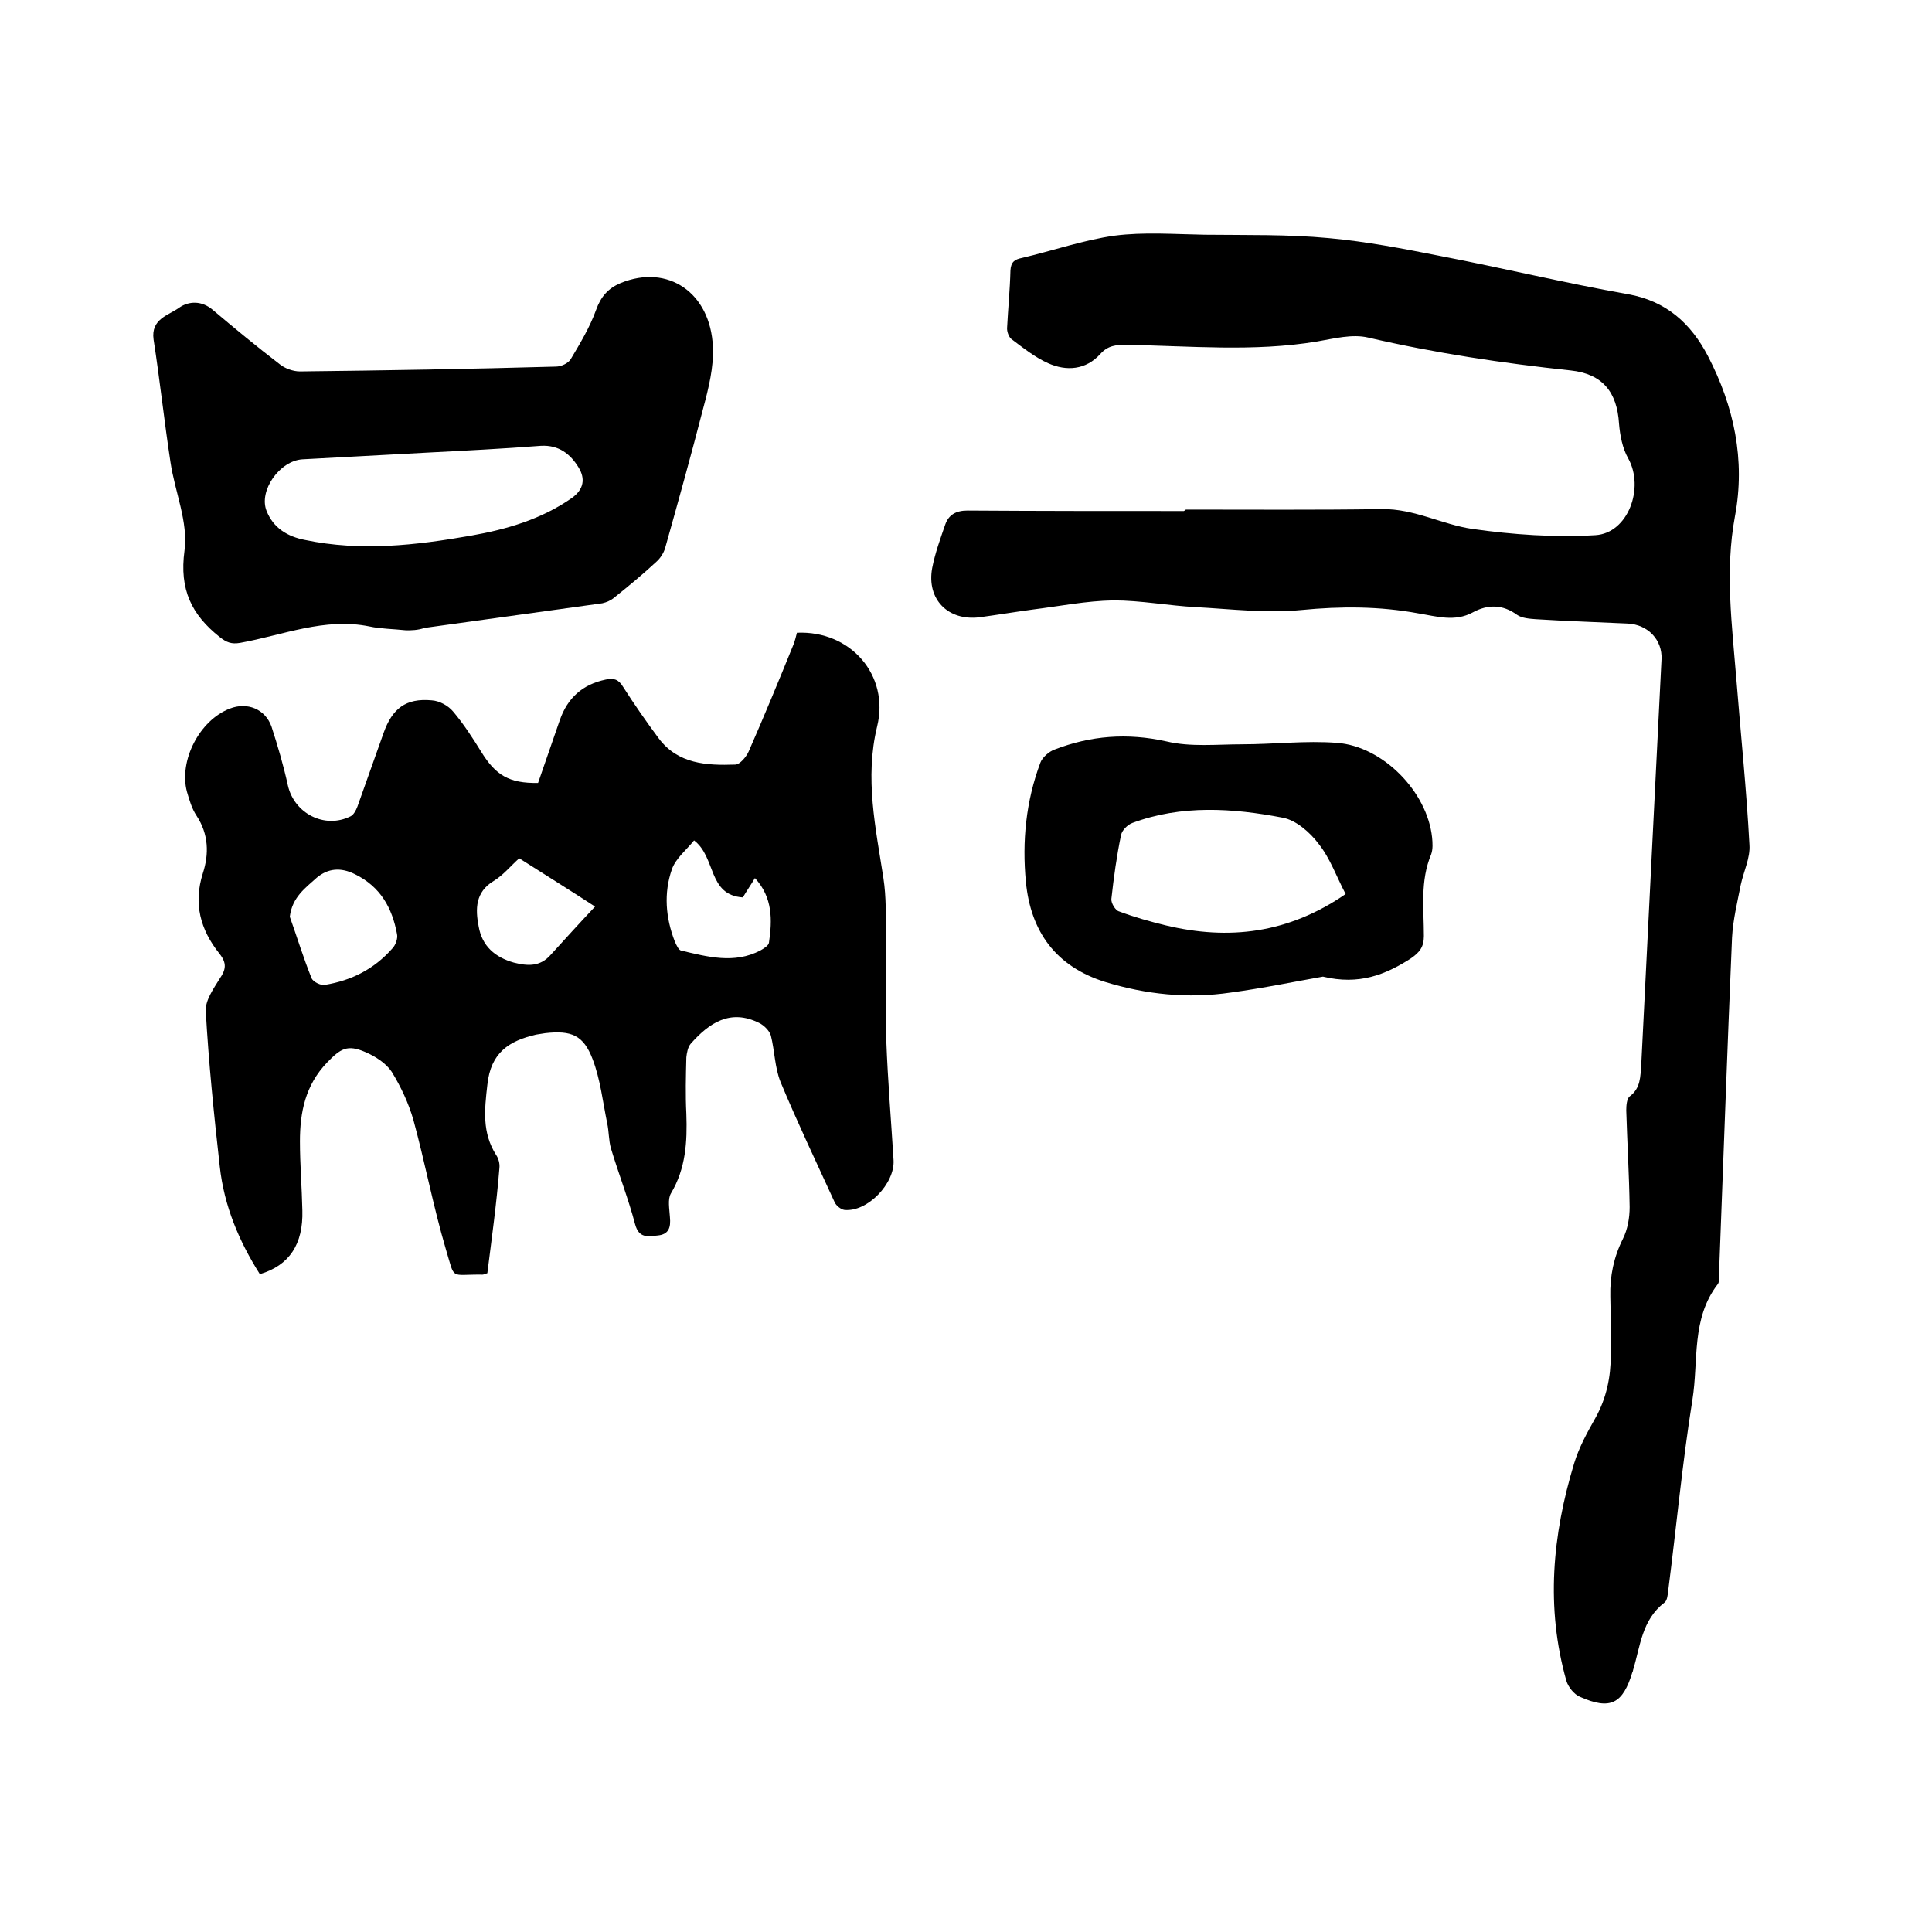 <svg enable-background="new 0 0 400 400" viewBox="0 0 400 400" xmlns="http://www.w3.org/2000/svg"><path d="m245.5 105.5c13.5 0 27.1.1 40.6-.1 6.7-.1 12.5 3.2 18.7 4.1 8.4 1.2 17.1 1.8 25.5 1.3 6.8-.4 10.2-9.8 6.8-15.9-1.2-2.1-1.7-4.8-1.9-7.2-.4-6.5-3.4-10.3-10-11-14.1-1.5-28.1-3.6-41.9-6.8-3.3-.8-7.1.2-10.6.8-13.2 2.2-26.4.9-39.6.7-2 0-3.7.1-5.3 1.9-3 3.3-7 3.6-10.8 1.9-2.7-1.2-5.2-3.2-7.6-5-.5-.4-.9-1.4-.9-2.2.2-4 .6-8 .7-12 .1-1.8.9-2.3 2.4-2.6 6.4-1.5 12.7-3.7 19.1-4.6 6.1-.8 12.5-.3 18.7-.2 8.6.1 17.2-.1 25.7.7 7.8.7 15.5 2.2 23.1 3.7 13 2.5 25.8 5.6 38.8 7.9 8 1.4 13.1 6.1 16.6 12.8 5.4 10.4 7.8 21.5 5.6 33.2-2.1 11.3-.6 22.6.3 33.8.9 11.4 2.1 22.8 2.7 34.2.2 2.7-1.2 5.5-1.8 8.3-.7 3.6-1.6 7.2-1.8 10.9-1 23.3-1.8 46.5-2.7 69.8 0 .6.1 1.4-.2 1.9-5.6 7.2-4 15.9-5.3 24-2.1 13.1-3.3 26.2-5 39.4-.1.9-.2 2.2-.8 2.6-4.7 3.6-5 9.1-6.5 14 0 .1 0 .2-.1.3-2 6.7-4.6 8-10.9 5.2-1.2-.5-2.4-2-2.8-3.3-4.3-15.2-2.9-30.2 1.6-45 1-3.3 2.7-6.4 4.4-9.4 2.3-4.1 3.2-8.5 3.2-13.1 0-4 0-8-.1-12.1-.1-4.2.7-8.1 2.6-11.9 1-2 1.4-4.4 1.4-6.6-.1-6.7-.5-13.3-.7-20 0-1 .1-2.4.7-2.9 2.3-1.7 2.2-4.1 2.4-6.5 1.4-28 2.8-56 4.2-84 .2-4-2.8-7.2-7-7.4-6.3-.3-12.7-.5-19-.9-1.3-.1-2.9-.2-3.9-.9-3-2.2-6.1-2.2-9.2-.5-3.7 2-7.5.8-11.2.2-8.1-1.5-16.1-1.5-24.3-.7-7.2.7-14.5-.2-21.8-.6-5.7-.3-11.4-1.4-17.1-1.4-5.6.1-11.1 1.2-16.7 1.9-3.7.5-7.3 1.1-11 1.6-6.5.8-11-3.7-9.8-10.2.6-3.1 1.7-6.1 2.7-9 .7-2 2.2-2.9 4.6-2.9 14.9.1 29.8.1 44.8.1.4-.2.4-.3.4-.3z"/><path d="m100.9 263.6c-.6.2-.8.3-1 .3-6.9-.1-5.6 1.3-7.6-5.3-2.6-8.8-4.3-17.9-6.7-26.7-1-3.5-2.6-6.9-4.5-10-1.2-1.8-3.4-3.2-5.5-4.1-3.7-1.6-5.1-.7-7.9 2.2-4.5 4.7-5.6 10.3-5.6 16.3 0 4.8.4 9.5.5 14.3.2 7-2.7 11.4-8.8 13.2-4.3-6.8-7.4-14.1-8.3-22.3-1.2-10.7-2.3-21.5-2.9-32.2-.1-2.2 1.6-4.6 2.9-6.7 1.3-1.9 1.5-3.2-.1-5.2-3.9-4.9-5.4-10.3-3.4-16.6 1.3-4 1.2-8.1-1.3-11.9-1-1.5-1.5-3.3-2-5-1.7-6.4 2.6-14.8 8.9-17.2 3.6-1.4 7.3.1 8.6 3.7 1.3 4 2.5 8.1 3.4 12.2 1.3 5.8 7.6 9.1 13 6.4.6-.3 1.1-1.2 1.4-2 1.8-5.1 3.6-10.1 5.4-15.2s4.6-7.3 10-6.8c1.6.1 3.4 1.1 4.4 2.3 2.2 2.6 4 5.4 5.8 8.3 3 4.9 5.8 6.6 11.8 6.5 1.5-4.3 3-8.7 4.5-13 1.6-4.6 4.7-7.4 9.5-8.4 1.7-.4 2.7 0 3.6 1.5 2.3 3.6 4.8 7.2 7.4 10.7 4 5.3 9.9 5.6 15.8 5.4 1 0 2.3-1.6 2.8-2.7 3.2-7.3 6.3-14.8 9.3-22.2.3-.8.5-1.6.7-2.4 11.1-.5 19.2 8.8 16.6 19.4-2.6 10.7-.3 21 1.3 31.4.6 3.9.5 7.9.5 11.9.1 7.3-.1 14.6.1 21.8.3 8.2 1 16.5 1.5 24.7.3 4.8-5.4 10.8-10.2 10.3-.7-.1-1.7-.9-2-1.6-3.8-8.3-7.7-16.5-11.2-24.9-1.2-3-1.2-6.4-2-9.6-.3-1-1.4-2.1-2.4-2.6-6-3-10.4 0-14.2 4.3-.6.7-.8 1.9-.9 2.8-.1 3.9-.2 7.8 0 11.7.2 5.8-.1 11.3-3.2 16.5-.7 1.2-.3 3.2-.2 4.9.2 2.1-.2 3.6-2.6 3.8-2 .2-3.8.6-4.6-2.3-1.4-5.3-3.4-10.4-5-15.7-.5-1.7-.4-3.5-.8-5.3-.9-4.4-1.4-9-3-13.2-1.9-5-4.4-6-9.8-5.4-.6.1-1.3.2-1.9.3-5.6 1.3-9.4 3.7-10.1 10.4-.6 5.2-1.1 9.9 1.8 14.5.5.7.8 1.8.7 2.7-.6 7.5-1.6 14.6-2.5 21.8zm-40.9-73.8c1.5 4.2 2.8 8.5 4.5 12.7.3.8 2 1.6 2.8 1.4 5.5-.9 10.2-3.3 13.9-7.5.7-.7 1.2-2.1 1-3-1-5.4-3.4-9.8-8.7-12.4-3-1.5-5.6-1.2-7.9.7-2.3 2.1-5.1 4-5.6 8.1zm83.7-15.8c-1.6 2-3.8 3.7-4.6 6-1.7 4.9-1.3 10 .6 14.9.3.7.8 1.8 1.3 1.9 5.5 1.3 11 2.8 16.4 0 .7-.4 1.7-1 1.8-1.6.7-4.7.8-9.4-2.9-13.4-.9 1.5-1.8 2.8-2.5 4-7.3-.5-5.5-8.3-10.1-11.8zm-36.2 3.7c-1.8 1.6-3.3 3.5-5.3 4.7-3.8 2.3-3.8 5.8-3.1 9.4.7 4.1 3.4 6.4 7.3 7.5 2.8.7 5.4.9 7.6-1.6 3-3.3 6-6.6 9.2-10-4.9-3.2-10.2-6.5-15.7-10z"/><path d="m84.1 130.5c-2.8-.3-5.3-.3-7.6-.8-9.3-1.9-17.9 1.8-26.8 3.4-1.8.3-2.8-.1-4.2-1.2-5.8-4.6-8.4-9.8-7.3-17.9.8-5.9-2-12.2-2.9-18.3-1.3-8.5-2.2-17-3.5-25.4-.6-4.3 3.1-5 5.3-6.6 2-1.4 4.7-1.5 7 .5 4.5 3.8 9.1 7.6 13.8 11.2 1.1.9 2.8 1.5 4.2 1.5 17.7-.2 35.3-.5 53-1 1.1 0 2.6-.7 3.1-1.6 1.9-3.2 3.9-6.5 5.2-10.1 1-2.8 2.5-4.5 5.1-5.6 9.8-4 18.6 2 19.1 13.2.2 4.2-.9 8.6-2 12.7-2.5 9.7-5.2 19.4-7.9 29-.3 1-1 2.1-1.8 2.8-2.8 2.6-5.7 5-8.7 7.4-.7.6-1.6 1-2.5 1.2-12.2 1.7-24.5 3.4-36.8 5.1-1.4.5-2.8.5-3.8.5zm4.5-36.8c-8.7.5-17.3.9-26 1.4-4.7.3-9.1 6.5-7.4 10.7 1.4 3.5 4.3 5.3 8 6 11.5 2.4 22.9 1.1 34.3-.9 7.4-1.3 14.6-3.4 20.9-7.8 2.5-1.8 2.8-4 1.4-6.3-1.7-2.8-4.1-4.7-7.8-4.5-7.8.6-15.6 1-23.4 1.4z"/><path d="m273.9 202.2c-5.7 1-12.4 2.4-19.1 3.3-8.8 1.3-17.5.4-26-2.2-10.2-3.2-15.4-10.4-16.4-20.7-.8-8.4 0-16.7 3-24.7.4-1.1 1.8-2.3 2.9-2.7 7.5-2.9 15.1-3.5 23.2-1.7 5 1.2 10.5.6 15.7.6 6.5 0 13.1-.8 19.6-.3 9.5.7 18.7 10.1 19.7 19.6.1 1.1.2 2.4-.2 3.5-2.3 5.5-1.5 11.2-1.5 16.9 0 2.3-.9 3.4-2.8 4.7-5.2 3.3-10.6 5.5-18.1 3.7zm4.7-17.1c-1.9-3.6-3.2-7.4-5.6-10.4-1.8-2.4-4.7-4.9-7.4-5.4-10.4-2-21-2.7-31.2 1.1-1 .4-2.1 1.5-2.3 2.5-.9 4.3-1.5 8.7-2 13.2-.1.8.8 2.4 1.6 2.6 3.2 1.2 6.4 2.1 9.7 2.9 13 3.1 25.3 1.7 37.2-6.5z"/></svg>